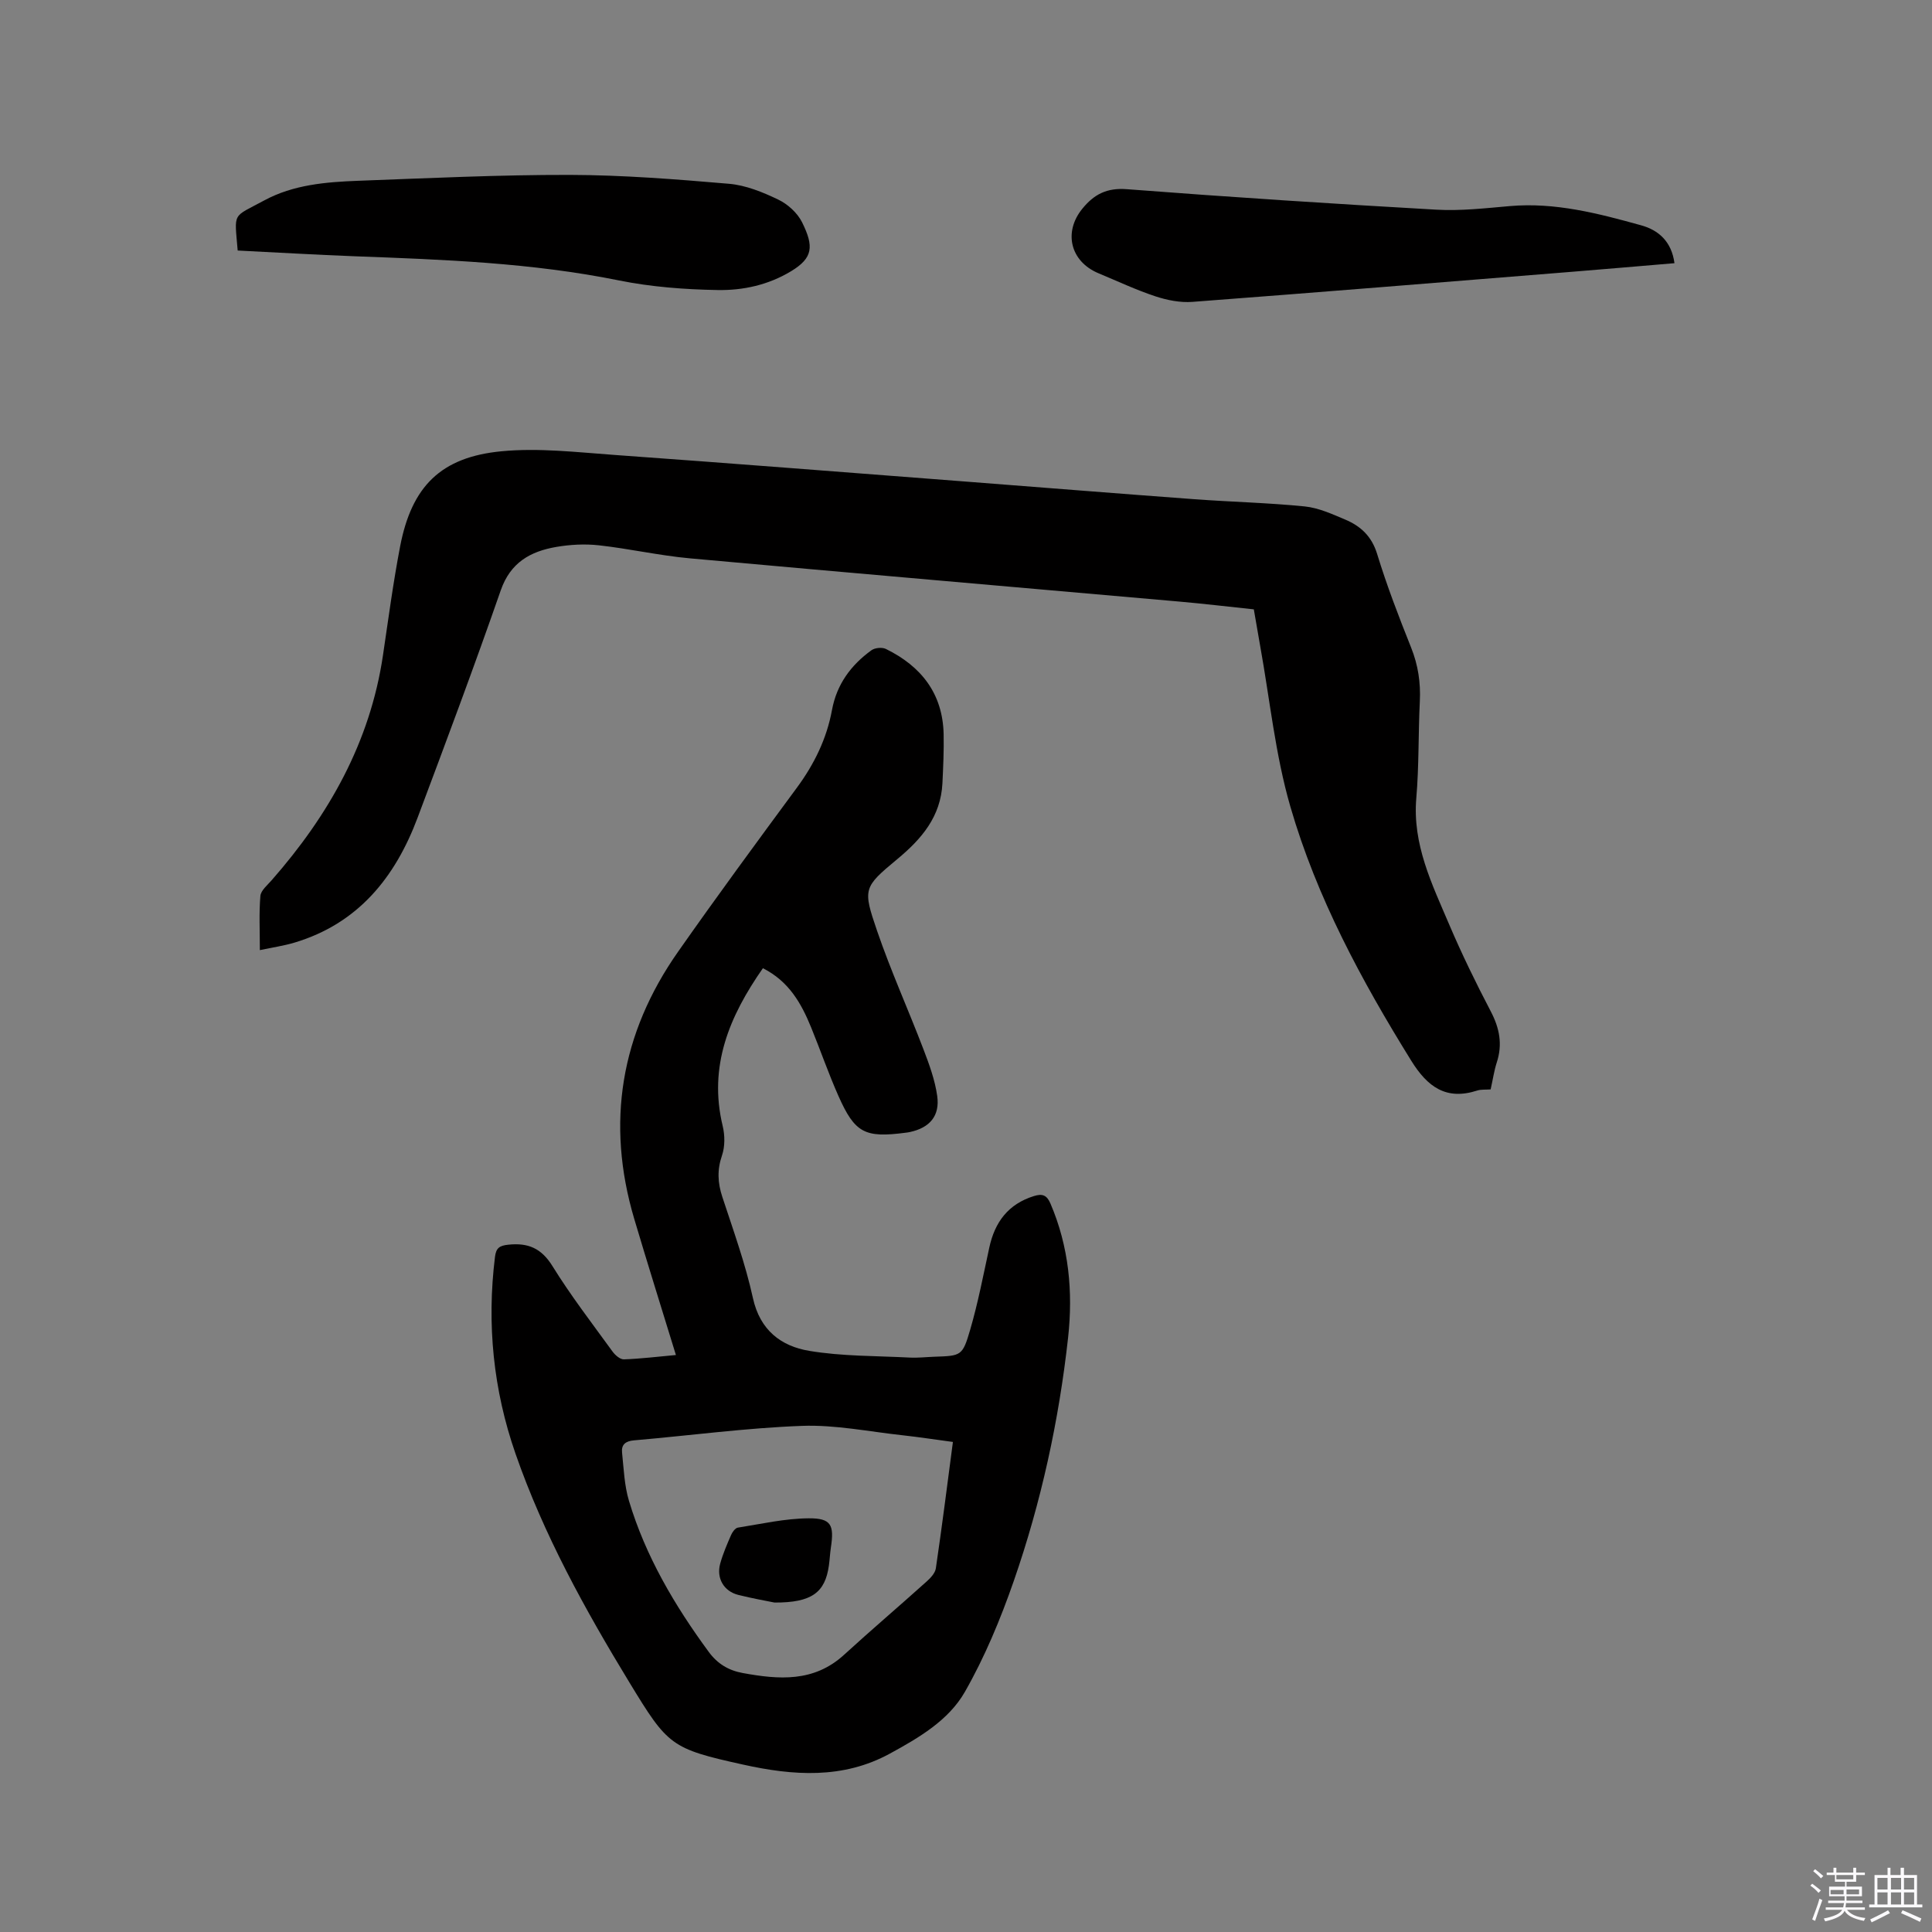 <svg enable-background="new 0 0 400 400" viewBox="0 0 400 400" xmlns="http://www.w3.org/2000/svg"><rect x="0" y="0" width="400" height="400" fill="#808080" stroke="none"/><path d="m374.8 390.4.4-.4c.7.5 1.3 1 1.8 1.4l-.5.5c-.5-.6-1.1-1.1-1.7-1.5zm1 7.3-.6-.3c.5-1.4 1.1-2.8 1.5-4.3.2.1.4.2.6.3-.5 1.3-1 2.8-1.5 4.3zm-.4-10.3.4-.4c.4.3 1 .8 1.7 1.4l-.5.5c-.4-.5-1-1-1.6-1.5zm2.5.3h1.7v-1h.6v1h3.5v-1h.6v1h1.8v.5h-1.8v1.4h-2v1h3.2v2h-3.2v.9h3.3v.5h-3.4c0 .3-.1.6-.1.9h4v.5h-3.7c.7.9 1.9 1.5 3.8 1.7-.1.2-.2.4-.3.6-2.1-.4-3.5-1.1-4-2.1-.4 1-1.8 1.7-4 2.2-.1-.2-.2-.4-.3-.6 2.1-.4 3.4-1 3.8-1.8h-3.4v-.5h3.6c.1-.3.1-.6.2-.9h-3.3v-.5h3.4c0-.3 0-.6 0-.9h-3.2v-2h3.3v-1h-2.1v-1.4h-1.7v-.5zm1.1 3.5v1h2.7c0-.3 0-.4 0-.4 0-.1 0-.2 0-.2 0-.1 0-.2 0-.3h-2.7zm1.2-3v.9h3.5v-.9zm4.7 3h-2.6v.6.4h2.6z" fill="#fbfafc"/><path d="m393.6 386.7h.6v1.5h2.7v6.1h1.1v.6h-11v-.6h1.1v-6.1h2.7v-1.5h.6v1.5h2.1v-1.5zm-2.7 8.8.4.6c-1.2.6-2.5 1.3-3.8 1.9-.1-.2-.2-.4-.3-.6 1.2-.6 2.5-1.2 3.7-1.9zm-2.2-6.7v2.4h2.1v-2.4zm0 3v2.5h2.1v-2.5zm2.8-3v2.4h2.1v-2.4zm0 3v2.5h2.1v-2.5zm6 6.1c-1.4-.7-2.7-1.3-3.9-1.8l.3-.6c1.5.6 2.7 1.2 3.9 1.7zm-1.2-9.1h-2.1v2.4h2.1zm-2.1 3v2.5h2.1v-2.5z" fill="#fbfafc"/><g fill="#010000"><path d="m139.94 280.54c-3-9.77-5.89-18.96-8.63-28.19-5.89-19.87-2.8-38.36 9.06-55.28 8.03-11.46 16.32-22.73 24.62-33.99 3.59-4.87 6.17-10.14 7.26-16.06.98-5.34 3.92-9.31 8.17-12.39.72-.52 2.21-.66 3-.27 7.31 3.59 11.77 9.23 11.95 17.66.07 3.38-.09 6.77-.25 10.15-.35 6.89-4.28 11.51-9.39 15.74-7 5.81-7.11 6.13-4.14 14.81 2.84 8.3 6.47 16.32 9.6 24.52 1.2 3.14 2.39 6.38 2.85 9.67.58 4.14-1.57 6.58-5.63 7.46-.31.07-.63.11-.94.15-8.42 1.1-10.47.07-13.88-7.61-2.06-4.64-3.72-9.45-5.64-14.16-2.03-4.97-4.58-9.56-10-12.29-6.93 9.92-11.32 20.28-8.32 32.69.46 1.92.48 4.24-.15 6.08-1.02 2.98-.9 5.65.07 8.58 2.28 6.94 4.78 13.85 6.34 20.96 1.46 6.64 5.83 9.94 11.64 10.91 6.82 1.14 13.86 1.03 20.8 1.39 1.69.09 3.39-.11 5.08-.17 5.6-.2 5.86-.12 7.46-5.61 1.62-5.57 2.72-11.3 3.95-16.98 1.14-5.28 3.91-9.02 9.25-10.68 1.77-.55 2.67-.18 3.41 1.54 3.83 8.92 4.7 18.28 3.66 27.75-1.9 17.21-5.58 34.09-11.26 50.44-2.74 7.87-5.99 15.7-10.11 22.92-3.38 5.92-9.53 9.51-15.52 12.78-9.75 5.33-20.06 4.57-30.36 2.29-14.98-3.31-15.59-3.89-23.56-16.99-9.21-15.13-17.76-30.6-23.6-47.39-4.6-13.22-5.97-26.82-4.25-40.74.23-1.87.94-2.34 2.77-2.53 4.08-.43 6.83.72 9.13 4.43 3.79 6.12 8.2 11.85 12.43 17.68.54.75 1.58 1.66 2.36 1.63 3.46-.12 6.91-.55 10.77-.9zm57.35 18c-3.72-.5-7.05-1.01-10.4-1.38-6.94-.75-13.91-2.2-20.82-1.95-11.62.43-23.2 2-34.81 3-1.75.15-2.64.88-2.47 2.52.35 3.35.47 6.81 1.43 10 3.44 11.48 9.46 21.67 16.52 31.28 1.81 2.46 4.08 3.83 7.03 4.37 7.47 1.37 14.72 1.95 20.97-3.76 5.63-5.15 11.44-10.09 17.11-15.19.82-.73 1.77-1.75 1.91-2.74 1.26-8.56 2.35-17.16 3.53-26.15z"/><path d="m308.62 225.55c-1.09.08-1.99-.02-2.76.23-6.45 2.09-10.31-.75-13.67-6.16-10.31-16.62-19.58-33.8-25.03-52.6-3.14-10.82-4.25-22.22-6.27-33.37-.43-2.39-.83-4.79-1.3-7.49-5.18-.54-10.29-1.16-15.43-1.61-33.77-2.99-67.55-5.88-101.31-8.95-6.31-.57-12.54-2-18.85-2.7-2.91-.32-5.96-.16-8.85.34-5.32.92-9.46 3.2-11.47 8.97-5.49 15.78-11.35 31.43-17.22 47.08-4.64 12.37-12.31 21.93-25.53 25.88-2.19.65-4.47.98-7.13 1.54 0-4.07-.19-7.66.11-11.21.1-1.14 1.44-2.23 2.33-3.25 11.83-13.48 20.38-28.56 23.05-46.58 1.12-7.54 2.12-15.11 3.56-22.59 2.39-12.36 8.4-18.45 20.99-19.65 7.7-.74 15.6.2 23.39.76 23.88 1.71 47.75 3.6 71.62 5.43 16.16 1.24 32.32 2.55 48.48 3.74 7.59.56 15.22.73 22.79 1.49 2.87.29 5.69 1.58 8.41 2.73 3.19 1.35 5.47 3.45 6.59 7.11 2.01 6.57 4.49 13.01 7.04 19.39 1.45 3.64 1.99 7.26 1.8 11.14-.33 6.67-.16 13.37-.73 20.02-.82 9.58 3.24 17.78 6.79 26.12 2.61 6.13 5.54 12.13 8.63 18.04 1.82 3.48 2.47 6.84 1.23 10.6-.55 1.72-.8 3.52-1.26 5.55z"/><path d="m49.21 51.87c-.67-8.14-1.21-6.74 5.51-10.38 6.01-3.25 12.75-3.81 19.42-4.06 14.61-.54 29.22-1.25 43.83-1.22 10.99.03 22 .9 32.96 1.84 3.48.3 6.99 1.73 10.19 3.27 1.97.94 3.98 2.76 4.94 4.7 2.48 5.01 2.27 7.38-2.27 10.13-4.71 2.85-9.94 3.99-15.2 3.9-6.83-.12-13.76-.64-20.44-1.99-18.06-3.66-36.34-4.32-54.64-5-8.11-.31-16.22-.79-24.3-1.19z"/><path d="m346.68 54.49c-7.12.6-14.16 1.21-21.21 1.78-26.2 2.11-52.39 4.25-78.6 6.23-2.52.19-5.23-.35-7.66-1.15-4.01-1.33-7.86-3.14-11.77-4.77-5.84-2.43-7.31-8.51-3.36-13.36 2.42-2.98 5.06-4.37 9.21-4.05 21.34 1.64 42.7 3.03 64.07 4.24 5.04.29 10.16-.3 15.22-.74 9.39-.82 18.3 1.51 27.17 3.97 3.64.99 6.34 3.38 6.93 7.85z"/><path d="m160.35 331.79c-1.52-.31-4.53-.84-7.49-1.58-3-.75-4.58-3.46-3.75-6.48.56-2.03 1.41-3.98 2.25-5.92.27-.61.85-1.44 1.4-1.53 4.88-.77 9.78-1.9 14.68-1.93 4.65-.03 5.29 1.37 4.59 6.02-.19 1.25-.24 2.53-.42 3.78-.78 5.53-3.51 7.68-11.26 7.64z"/></g></svg>